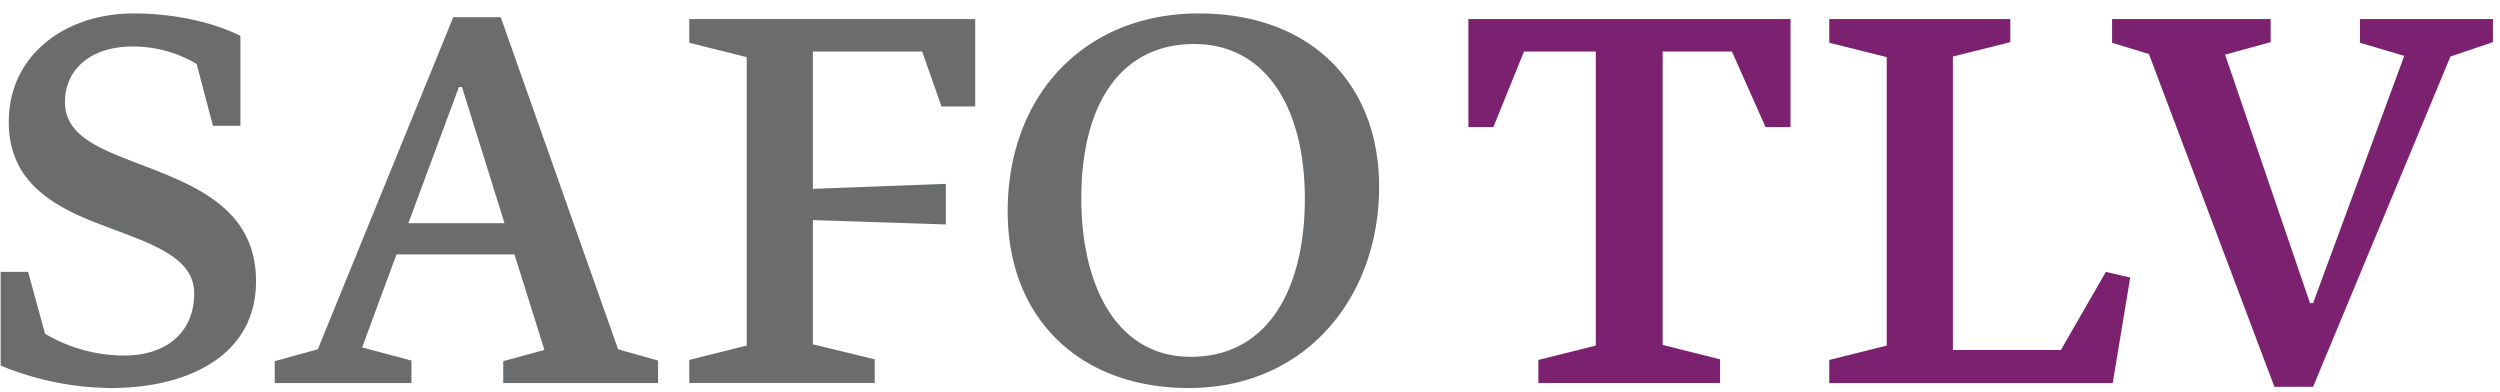<svg width="83" height="13" viewBox="0 0 83 13" xmlns="http://www.w3.org/2000/svg"><g fill="none" fill-rule="evenodd"><path d="M6.53 2.125a4.117 4.117 0 00-2.135-.58c-1.389 0-2.238.766-2.238 1.844 0 1.12 1.14 1.555 2.57 2.094C6.489 6.166 8.5 6.933 8.5 9.338c0 2.508-2.322 3.544-4.81 3.544a9.74 9.74 0 01-3.668-.746V9.027h.912l.56 2.052a5.163 5.163 0 002.632.725c1.326 0 2.321-.705 2.321-2.072 0-1.244-1.554-1.68-3.109-2.28C1.804 6.87.291 6.062.291 4.051.291 1.814 2.178.446 4.437.446c1.43 0 2.736.331 3.544.746v2.985H7.07l-.54-2.052zm7.027 5.285h3.192l-1.41-4.519h-.104l-1.678 4.52zm3.15 4.581l1.368-.373-.994-3.171h-3.918l-1.14 3.088 1.637.435v.747H9.121v-.726l1.43-.394L15.049.57h1.575l3.897 11.027 1.327.373v.747h-5.14v-.726zm6.177-.041l1.907-.477V1.896l-1.907-.476V.632h9.493v2.902h-1.12l-.642-1.824h-3.627v4.56l4.415-.166v1.348l-4.415-.145v4.124l2.052.498v.787h-6.156zM39.652 1.461c-2.425 0-3.752 1.97-3.752 5.12 0 2.985 1.224 5.265 3.628 5.265 2.653 0 3.793-2.384 3.793-5.244 0-3.068-1.327-5.14-3.67-5.14m-.185 11.42c-3.628 0-6.011-2.321-6.011-5.865 0-3.897 2.59-6.571 6.342-6.571 3.69 0 5.99 2.3 5.99 5.762 0 3.607-2.383 6.674-6.321 6.674" fill="#6B6C6D"/><path fill="#7C2170" d="M51.073 11.95l1.907-.477V1.71h-2.383L49.58 4.218h-.83V.632h10.696v3.586h-.83L57.5 1.71h-2.3v9.742l1.906.477v.787h-6.032zm9.659 0l1.907-.477V1.896l-1.907-.476V.632h6.01V1.4l-1.906.477v9.742h3.586l1.492-2.591.809.186-.581 3.503h-9.41zM71.344 1.793l-1.223-.373V.633h5.265v.766l-1.514.415 2.82 8.25h.103l3.026-8.209-1.47-.435V.633h4.414v.766l-1.41.477-4.56 10.965H75.51z"/></g></svg>